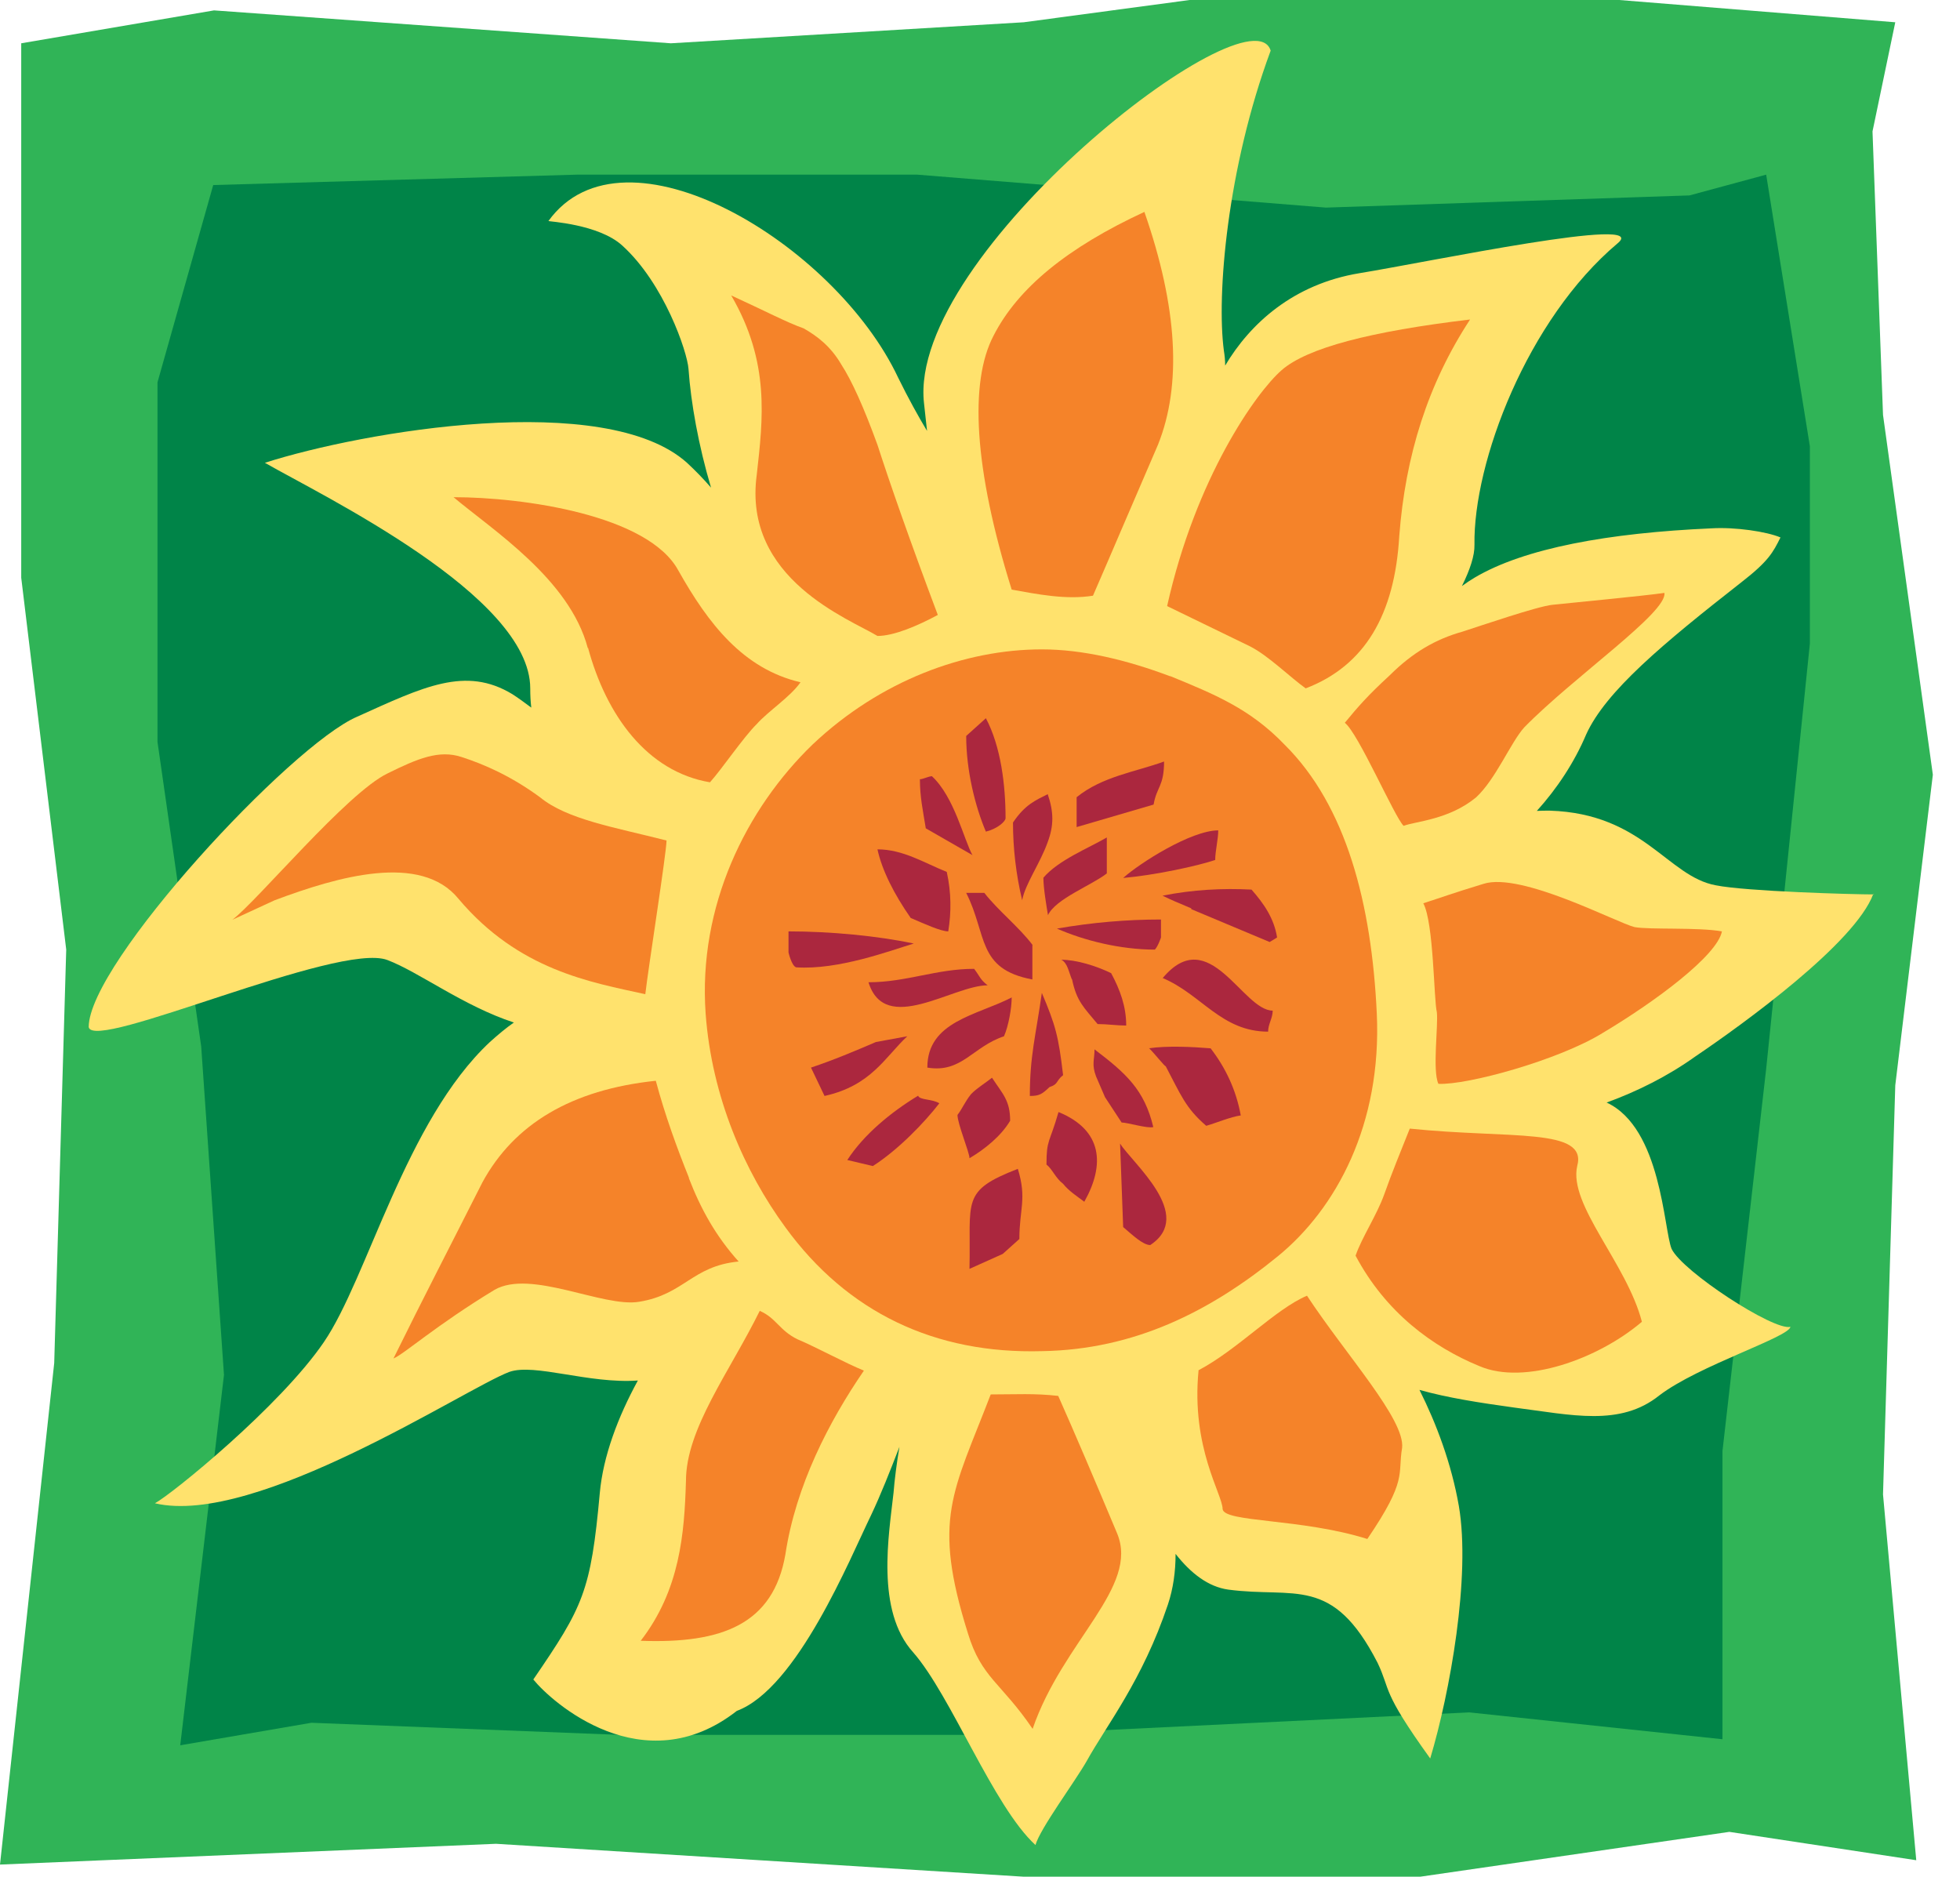 <svg width="47" height="45" viewBox="0 0 47 45" fill="none" xmlns="http://www.w3.org/2000/svg">
    <g id="2.1 CNF_logo_green_simple 2" clip-path="url(#clip0_1298_2352)">
        <path id="Vector_22" d="M45.448 26.024L46.349 18.576L45.154 9.949L44.902 3.151L45.448 0.534L38.827 0H28.527L24.548 0.534L16.087 1.038L5.132 0.249L0.509 1.038V13.853L1.588 22.77L1.3 32.683L0 44.709L11.894 44.211L24.548 45H34.057L41.469 43.925L45.951 44.605L45.154 35.834L45.448 26.024Z" fill="#30B457"/>
        <path id="Vector_23" d="M5.113 4.437L13.831 4.188H21.997L31.795 4.978L40.513 4.686L42.352 4.188L43.4 10.702V15.431L42.352 25.629L41.304 34.795V41.704L35.234 41.06L24.137 41.6H14.88L7.467 41.309L4.322 41.849L5.371 32.968L4.825 25.095L3.777 17.792V9.166L5.113 4.437Z" fill="#008448"/>
        <path id="Vector_24" fill-rule="evenodd" clip-rule="evenodd" d="M44.939 21.447C44.436 21.447 41.868 21.374 41.144 21.228C39.985 21.016 39.409 19.51 37.165 19.438C37.055 19.438 36.957 19.438 36.853 19.444C37.337 18.909 37.754 18.278 38.036 17.61C38.508 16.572 39.881 15.431 41.757 13.962C42.407 13.458 42.517 13.246 42.695 12.887C42.37 12.748 41.61 12.633 41.034 12.669C38.575 12.778 36.552 13.143 35.357 13.853C35.258 13.913 35.154 13.98 35.056 14.053C35.252 13.659 35.363 13.319 35.357 13.064C35.326 11.091 36.62 7.661 38.79 5.834C39.618 5.154 34.308 6.271 32.604 6.55C31.01 6.811 29.974 7.764 29.379 8.766C29.379 8.638 29.367 8.523 29.348 8.408C29.171 7.084 29.422 4.043 30.47 1.214C29.998 -0.322 21.758 6.083 22.157 9.664C22.181 9.901 22.206 10.119 22.23 10.332C22.022 9.986 21.789 9.567 21.538 9.057C20.023 5.834 14.959 2.792 13.151 5.3C13.151 5.312 14.358 5.372 14.922 5.888C15.922 6.793 16.48 8.432 16.51 8.845C16.566 9.652 16.75 10.684 17.05 11.692C16.866 11.479 16.67 11.279 16.474 11.097C14.518 9.342 8.7 10.344 6.352 11.097C7.725 11.886 12.715 14.284 12.715 16.506C12.715 16.669 12.722 16.821 12.74 16.967C12.562 16.833 12.409 16.724 12.286 16.645C11.164 15.965 10.153 16.469 8.565 17.185C6.977 17.865 2.127 23.092 2.127 24.628C2.238 25.235 8.111 22.576 9.288 23.019C10.042 23.304 11.115 24.124 12.323 24.518C12.139 24.646 11.949 24.804 11.747 24.986C9.724 26.88 8.816 30.643 7.768 32.179C6.719 33.721 4.114 35.834 3.715 36.046C6.137 36.617 11.164 33.29 12.213 32.896C12.82 32.683 14.119 33.187 15.296 33.102C14.818 33.976 14.463 34.917 14.383 35.797C14.168 38.165 13.985 38.523 12.789 40.271C13.224 40.811 15.425 42.778 17.669 41.024C19.116 40.484 20.379 37.376 20.888 36.331C21.121 35.84 21.348 35.263 21.568 34.693C21.501 35.093 21.452 35.475 21.427 35.791C21.317 36.793 20.992 38.62 21.899 39.622C22.807 40.66 23.818 43.312 24.83 44.241C24.94 43.847 25.768 42.736 26.056 42.232C26.528 41.376 27.393 40.301 28.006 38.474C28.134 38.092 28.19 37.679 28.19 37.26C28.558 37.728 28.974 38.049 29.453 38.116C31.047 38.329 31.948 37.758 33.033 39.87C33.358 40.55 33.107 40.514 34.296 42.165C34.768 40.593 35.271 37.8 34.983 36.113C34.805 35.093 34.443 34.134 34.038 33.327C34.701 33.515 35.479 33.636 36.319 33.752C37.693 33.928 38.851 34.213 39.789 33.46C40.727 32.744 42.898 32.064 42.934 31.815C42.536 31.918 40.341 30.486 40.084 29.945C39.894 29.478 39.838 27.044 38.526 26.437C39.244 26.176 39.985 25.811 40.654 25.332C41.812 24.549 44.486 22.612 44.921 21.435L44.939 21.447Z" fill="#FFE26D"/>
        <g id="Group">
            <path id="Vector_25" fill-rule="evenodd" clip-rule="evenodd" d="M10.993 21.55C12.44 23.268 14.175 23.553 15.474 23.839C15.548 23.195 15.983 20.439 15.983 20.154C14.72 19.832 13.598 19.65 12.948 19.116C12.262 18.612 11.612 18.327 11.066 18.151C10.527 17.975 10.018 18.187 9.294 18.545C8.32 19.013 6.186 21.587 5.573 22.054L6.585 21.587C8.105 21.016 10.091 20.445 10.993 21.55Z" fill="#F58329"/>
            <path id="Vector_26" fill-rule="evenodd" clip-rule="evenodd" d="M14.101 15.534C14.536 17.143 15.511 18.503 17.025 18.758C17.314 18.436 17.822 17.683 18.147 17.361C18.435 17.04 18.944 16.718 19.196 16.36C17.822 16.038 16.989 14.964 16.265 13.677C15.542 12.347 12.544 11.922 10.876 11.922C11.814 12.711 13.659 13.889 14.095 15.54L14.101 15.534Z" fill="#F58329"/>
            <path id="Vector_27" fill-rule="evenodd" clip-rule="evenodd" d="M16.523 28.246C16.235 27.529 15.946 26.74 15.726 25.915C13.702 26.127 12.329 26.953 11.569 28.349C10.845 29.782 10.122 31.178 9.435 32.574C9.687 32.471 10.447 31.785 11.857 30.929C12.728 30.425 14.463 31.36 15.327 31.214C16.412 31.038 16.59 30.358 17.712 30.249C17.166 29.642 16.805 28.992 16.517 28.246H16.523Z" fill="#F58329"/>
            <path id="Vector_28" fill-rule="evenodd" clip-rule="evenodd" d="M18.221 31.427C17.497 32.896 16.449 34.256 16.449 35.512C16.412 36.763 16.308 38.122 15.364 39.343C17.314 39.415 18.546 38.948 18.834 37.267C19.085 35.615 19.882 34.08 20.716 32.865C20.281 32.689 19.557 32.295 19.122 32.113C18.687 31.9 18.619 31.609 18.221 31.433V31.427Z" fill="#F58329"/>
            <path id="Vector_29" fill-rule="evenodd" clip-rule="evenodd" d="M18.147 11.382C17.804 13.889 20.385 14.848 21.041 15.249C21.44 15.249 22.016 15 22.488 14.745C21.801 12.918 21.329 11.558 21.041 10.666C20.716 9.773 20.428 9.13 20.171 8.735C19.919 8.304 19.594 8.056 19.269 7.873C18.871 7.734 18.331 7.448 17.534 7.084C18.472 8.693 18.294 10.053 18.147 11.382Z" fill="#F58329"/>
            <path id="Vector_30" fill-rule="evenodd" clip-rule="evenodd" d="M26.209 14.284C26.645 13.282 27.147 12.098 27.767 10.666C28.343 9.233 28.239 7.37 27.442 5.081C25.596 5.937 24.407 6.908 23.825 8.049C23.242 9.16 23.352 11.236 24.26 14.138C24.873 14.247 25.559 14.387 26.209 14.284Z" fill="#F58329"/>
            <path id="Vector_31" fill-rule="evenodd" clip-rule="evenodd" d="M28.741 32.859C28.558 34.717 29.318 35.834 29.318 36.186C29.355 36.508 31.2 36.404 32.788 36.902C33.763 35.47 33.511 35.36 33.622 34.717C33.695 34.037 32.285 32.501 31.341 31.069C30.581 31.39 29.68 32.362 28.735 32.859H28.741Z" fill="#F58329"/>
            <path id="Vector_32" fill-rule="evenodd" clip-rule="evenodd" d="M29.974 15.498C30.409 15.716 30.949 16.25 31.31 16.506C32.72 15.965 33.444 14.751 33.554 12.851C33.701 10.921 34.241 9.203 35.252 7.661C32.867 7.946 31.347 8.341 30.734 8.875C30.121 9.409 28.674 11.455 27.987 14.533L29.974 15.498Z" fill="#F58329"/>
            <path id="Vector_33" fill-rule="evenodd" clip-rule="evenodd" d="M37.821 27.96C38.073 27.032 36.215 27.311 33.806 27.062C33.591 27.602 33.37 28.137 33.193 28.64C33.015 29.138 32.653 29.678 32.506 30.109C33.229 31.469 34.351 32.295 35.473 32.756C36.558 33.224 38.324 32.586 39.372 31.694C39.011 30.297 37.607 28.889 37.821 27.96Z" fill="#F58329"/>
            <path id="Vector_34" fill-rule="evenodd" clip-rule="evenodd" d="M39.195 22.23C38.759 22.121 36.479 20.907 35.577 21.192C34.744 21.447 34.676 21.483 34.13 21.659C34.382 22.121 34.382 23.984 34.455 24.27C34.492 24.591 34.345 25.666 34.492 25.988C35.179 26.024 37.386 25.417 38.434 24.767C39.697 24.015 41.181 22.91 41.291 22.333C40.715 22.23 39.556 22.297 39.195 22.23Z" fill="#F58329"/>
            <path id="Vector_35" fill-rule="evenodd" clip-rule="evenodd" d="M25.382 33.472C24.805 33.406 24.37 33.436 23.757 33.436C22.85 35.797 22.347 36.411 23.211 39.167C23.536 40.235 24.008 40.344 24.762 41.455C25.486 39.343 27.331 38.056 26.786 36.763C26.246 35.476 25.774 34.365 25.376 33.472H25.382Z" fill="#F58329"/>
            <path id="Vector_36" fill-rule="evenodd" clip-rule="evenodd" d="M33.334 16.184C32.788 16.688 32.573 16.937 32.248 17.331C32.573 17.58 33.438 19.589 33.658 19.802C33.947 19.693 34.744 19.656 35.393 19.122C35.865 18.691 36.227 17.799 36.552 17.44C37.748 16.22 39.985 14.684 39.912 14.217C39.409 14.29 37.551 14.466 37.227 14.502C36.865 14.539 35.504 15.006 35.069 15.146C34.419 15.328 33.873 15.65 33.334 16.184Z" fill="#F58329"/>
            <path id="Vector_37" fill-rule="evenodd" clip-rule="evenodd" d="M28.055 16.214C27.006 15.82 25.958 15.571 24.983 15.571C23.138 15.571 21.108 16.317 19.484 17.853C17.89 19.395 16.737 21.726 16.921 24.306C17.068 26.309 17.859 28.1 18.834 29.43C20.318 31.469 22.421 32.471 24.989 32.398C27.197 32.362 29.011 31.451 30.636 30.128C32.046 28.98 33.137 26.953 33.015 24.306C32.892 21.672 32.285 19.322 30.801 17.853C29.974 16.991 29.115 16.645 28.067 16.214H28.055Z" fill="#F58329"/>
        </g>
        <g id="Group_2">
            <path id="Vector_38" fill-rule="evenodd" clip-rule="evenodd" d="M25.492 25.775C25.382 24.846 25.314 24.591 24.983 23.808C24.836 24.846 24.695 25.314 24.695 26.279C24.916 26.279 24.983 26.242 25.167 26.066C25.388 25.994 25.314 25.921 25.492 25.781V25.775Z" fill="#AB273E"/>
            <path id="Vector_39" fill-rule="evenodd" clip-rule="evenodd" d="M24.076 24.846C24.186 24.597 24.26 24.166 24.26 23.917C23.426 24.348 22.237 24.488 22.237 25.599C23.064 25.738 23.322 25.095 24.082 24.846H24.076Z" fill="#AB273E"/>
            <path id="Vector_40" fill-rule="evenodd" clip-rule="evenodd" d="M27.656 27.026C27.442 26.133 27.006 25.739 26.246 25.162C26.246 25.411 26.173 25.52 26.283 25.811L26.498 26.309L26.896 26.916C27.037 26.916 27.509 27.062 27.65 27.026H27.656Z" fill="#AB273E"/>
            <path id="Vector_41" fill-rule="evenodd" clip-rule="evenodd" d="M24.223 26.88C24.223 26.382 24.045 26.236 23.788 25.842C23.604 25.987 23.426 26.09 23.285 26.236C23.138 26.418 23.07 26.594 22.96 26.734C22.96 26.946 23.248 27.632 23.248 27.772C23.61 27.559 24.009 27.238 24.223 26.873V26.88Z" fill="#AB273E"/>
            <path id="Vector_42" fill-rule="evenodd" clip-rule="evenodd" d="M25.382 26.667C25.167 27.42 25.094 27.311 25.094 27.924C25.235 28.033 25.308 28.245 25.492 28.385C25.633 28.561 25.817 28.677 26.001 28.816C26.504 27.924 26.436 27.098 25.388 26.667H25.382Z" fill="#AB273E"/>
            <path id="Vector_43" fill-rule="evenodd" clip-rule="evenodd" d="M23.248 30.425L24.045 30.067L24.444 29.709C24.444 28.992 24.628 28.743 24.407 28.027C23.034 28.561 23.285 28.774 23.248 30.425Z" fill="#AB273E"/>
            <path id="Vector_44" fill-rule="evenodd" clip-rule="evenodd" d="M26.933 29.423C27.148 29.605 27.405 29.854 27.583 29.854C28.668 29.138 27.148 27.887 26.859 27.42L26.933 29.423Z" fill="#AB273E"/>
            <path id="Vector_45" fill-rule="evenodd" clip-rule="evenodd" d="M21.765 24.846L21.004 24.986C20.495 25.204 19.993 25.417 19.447 25.599L19.772 26.279C20.894 26.03 21.219 25.35 21.758 24.846H21.765Z" fill="#AB273E"/>
            <path id="Vector_46" fill-rule="evenodd" clip-rule="evenodd" d="M27.552 25.131C27.699 25.277 27.951 25.599 27.951 25.562C28.312 26.242 28.423 26.564 28.925 26.995C29.177 26.922 29.502 26.782 29.753 26.746C29.643 26.139 29.391 25.605 29.03 25.137C28.594 25.101 27.981 25.071 27.546 25.137L27.552 25.131Z" fill="#AB273E"/>
            <path id="Vector_47" fill-rule="evenodd" clip-rule="evenodd" d="M22.016 26.273C21.366 26.667 20.716 27.201 20.318 27.815L20.931 27.96C21.544 27.566 22.163 26.922 22.525 26.455C22.347 26.346 22.053 26.382 22.016 26.273Z" fill="#AB273E"/>
            <path id="Vector_48" fill-rule="evenodd" clip-rule="evenodd" d="M24.762 22.661C24.438 22.23 23.935 21.835 23.604 21.41H23.169C23.677 22.412 23.42 23.237 24.756 23.486V22.661H24.762Z" fill="#AB273E"/>
            <path id="Vector_49" fill-rule="evenodd" clip-rule="evenodd" d="M25.124 20.19C25.271 19.796 25.271 19.474 25.124 19.043C24.836 19.188 24.579 19.292 24.291 19.723C24.291 20.336 24.364 20.973 24.511 21.586C24.585 21.192 24.947 20.694 25.124 20.19Z" fill="#AB273E"/>
            <path id="Vector_50" fill-rule="evenodd" clip-rule="evenodd" d="M25.02 21.046C25.02 21.295 25.094 21.726 25.13 21.944C25.314 21.55 26.179 21.228 26.541 20.943V20.081C26.105 20.336 25.382 20.621 25.02 21.046Z" fill="#AB273E"/>
            <path id="Vector_51" fill-rule="evenodd" clip-rule="evenodd" d="M27.84 22.479V22.048C27.013 22.048 26.179 22.12 25.345 22.266C25.995 22.552 26.865 22.77 27.693 22.77C27.767 22.697 27.84 22.479 27.84 22.479Z" fill="#AB273E"/>
            <path id="Vector_52" fill-rule="evenodd" clip-rule="evenodd" d="M25.707 23.48C25.817 24.015 25.995 24.16 26.32 24.555C26.541 24.555 26.792 24.591 27.006 24.591C27.006 24.13 26.859 23.735 26.645 23.335C26.283 23.159 25.811 23.013 25.449 23.013C25.596 23.086 25.627 23.298 25.701 23.48H25.707Z" fill="#AB273E"/>
            <path id="Vector_53" fill-rule="evenodd" clip-rule="evenodd" d="M23.359 23.231C22.451 23.231 21.734 23.553 20.826 23.553C21.225 24.84 22.85 23.626 23.683 23.626C23.5 23.486 23.5 23.414 23.359 23.231Z" fill="#AB273E"/>
            <path id="Vector_54" fill-rule="evenodd" clip-rule="evenodd" d="M22.739 22.333C22.813 21.872 22.813 21.404 22.703 20.907C22.157 20.688 21.654 20.366 21.041 20.366C21.151 20.87 21.44 21.441 21.838 22.011C22.163 22.151 22.562 22.333 22.739 22.333Z" fill="#AB273E"/>
            <path id="Vector_55" fill-rule="evenodd" clip-rule="evenodd" d="M23.322 20.512C23.107 20.117 22.887 19.116 22.347 18.612C22.273 18.612 22.132 18.685 22.059 18.685C22.059 19.116 22.132 19.437 22.2 19.862L23.322 20.506V20.512Z" fill="#AB273E"/>
            <path id="Vector_56" fill-rule="evenodd" clip-rule="evenodd" d="M24.113 19.619C24.113 18.83 24.002 17.902 23.641 17.222L23.169 17.647C23.169 18.472 23.383 19.334 23.641 19.941C23.929 19.868 24.113 19.692 24.113 19.619Z" fill="#AB273E"/>
            <path id="Vector_57" fill-rule="evenodd" clip-rule="evenodd" d="M27.914 18.26C27.227 18.509 26.43 18.618 25.817 19.116V19.832L27.663 19.292C27.736 18.861 27.914 18.861 27.914 18.254V18.26Z" fill="#AB273E"/>
            <path id="Vector_58" fill-rule="evenodd" clip-rule="evenodd" d="M29.14 20.621C29.14 20.409 29.213 20.123 29.213 19.911C28.564 19.911 27.331 20.694 26.933 21.052C27.693 20.985 28.705 20.767 29.14 20.621Z" fill="#AB273E"/>
            <path id="Vector_59" fill-rule="evenodd" clip-rule="evenodd" d="M28.564 21.799L30.446 22.588L30.624 22.479C30.55 22.011 30.299 21.659 30.011 21.331C29.324 21.295 28.601 21.331 27.877 21.477C28.312 21.689 28.637 21.793 28.564 21.793V21.799Z" fill="#AB273E"/>
            <path id="Vector_60" fill-rule="evenodd" clip-rule="evenodd" d="M27.877 23.45C28.815 23.845 29.287 24.737 30.409 24.737C30.409 24.555 30.519 24.415 30.519 24.233C29.796 24.233 28.999 22.12 27.883 23.45H27.877Z" fill="#AB273E"/>
            <path id="Vector_61" fill-rule="evenodd" clip-rule="evenodd" d="M18.908 22.333V22.837C18.908 22.837 18.981 23.159 19.091 23.195C20.103 23.262 21.335 22.8 21.912 22.624C21.047 22.442 19.925 22.333 18.914 22.333H18.908Z" fill="#AB273E"/>
        </g>
    </g>
    <defs>
        <clipPath id="clip0_1298_2352">
            <rect width="47" height="45" fill="white"/>
        </clipPath>
    </defs>
</svg>
